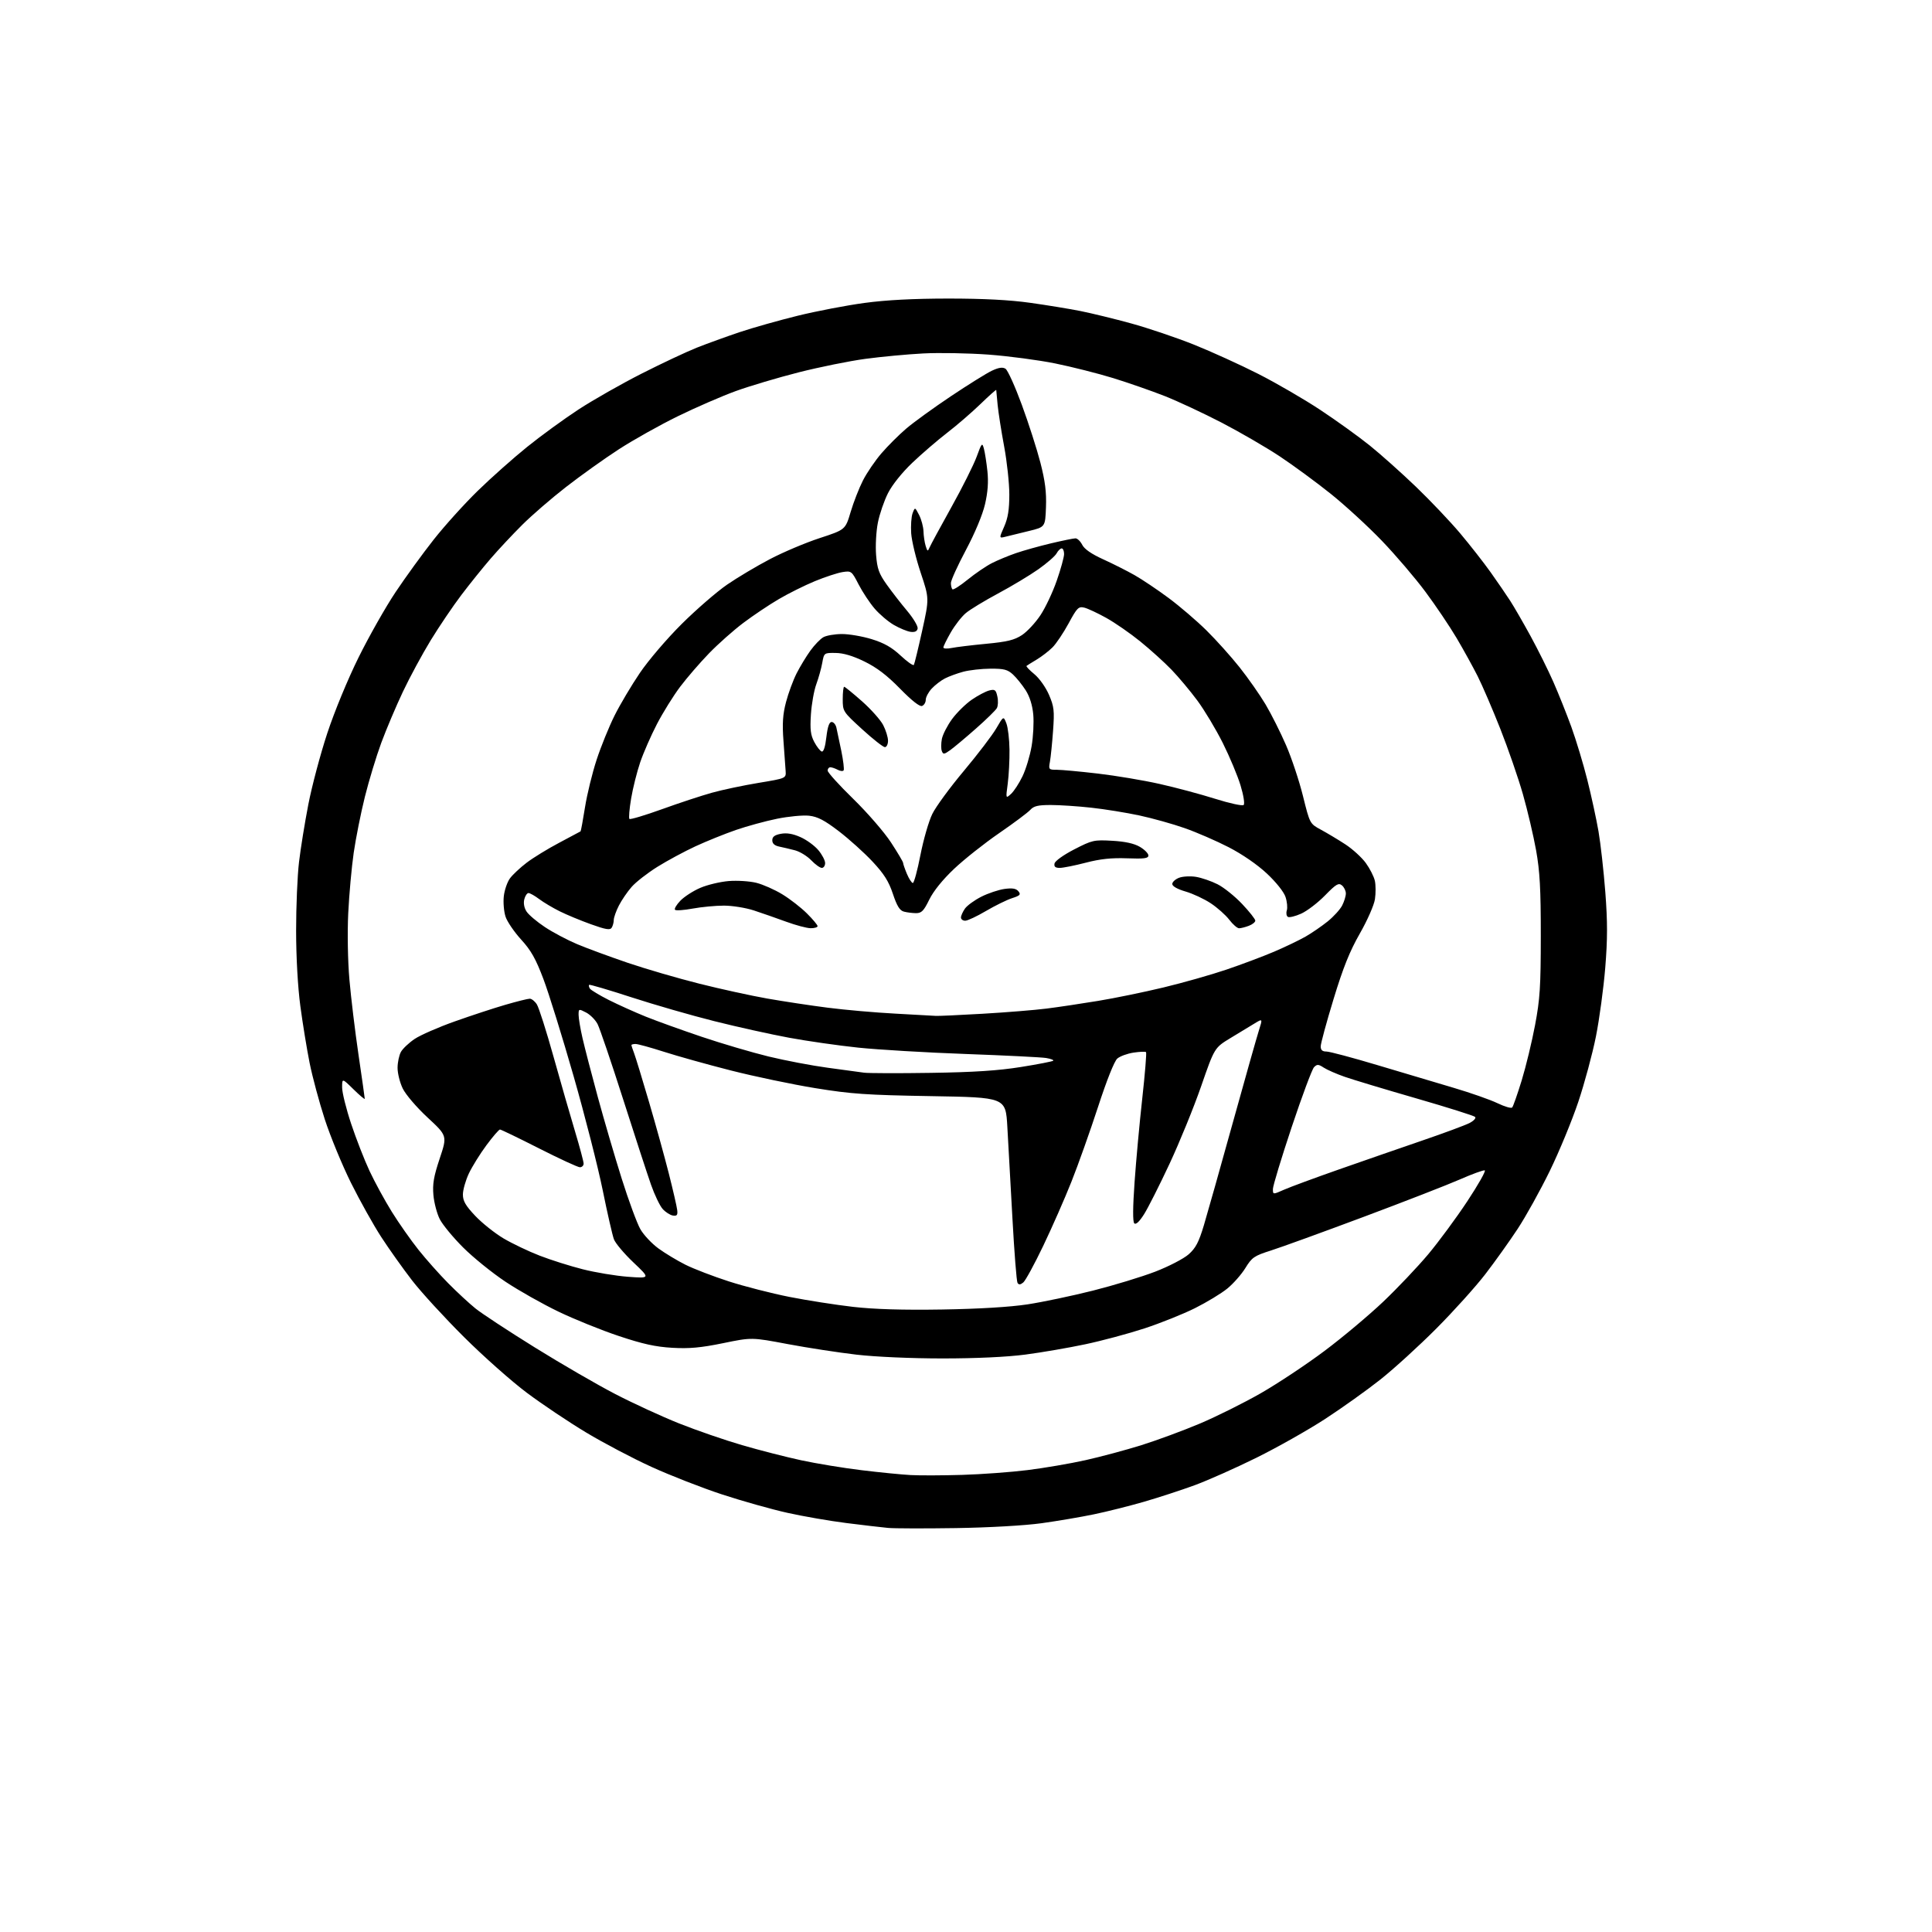 <?xml version="1.0" encoding="UTF-8" standalone="no"?>
<svg 
  version="1.1" 
  xmlns="http://www.w3.org/2000/svg" 
  xmlns:xlink="http://www.w3.org/1999/xlink" 
  xmlns:svg="http://www.w3.org/2000/svg"
  xmlns:rdf="http://www.w3.org/1999/02/22-rdf-syntax-ns#"
  xmlns:cc="http://creativecommons.org/ns#"
  xmlns:dc="http://purl.org/dc/elements/1.1/"
  viewBox="0 0 768 768"
  width="768"
  height="768"
>
<style>svg {background-color: white; }</style>"
<path stroke="none" fill="black" fill-rule="evenodd" d="M380.00,607.44C367.62,607.63 355.48,607.60 353.00,607.37C350.52,607.14 343.10,606.27 336.50,605.44C329.90,604.61 319.32,602.78 313.00,601.37C306.68,599.97 294.98,596.67 287.00,594.05C279.02,591.43 266.43,586.51 259.00,583.12C251.57,579.74 239.88,573.58 233.00,569.44C226.12,565.31 215.55,558.23 209.51,553.71C203.46,549.20 192.19,539.20 184.45,531.50C176.71,523.80 167.42,513.67 163.82,509.00C160.21,504.32 154.70,496.58 151.58,491.78C148.46,486.98 143.04,477.27 139.52,470.20C136.01,463.12 131.32,451.75 129.10,444.92C126.88,438.09 124.17,428.00 123.07,422.50C121.97,417.00 120.32,406.88 119.40,400.00C118.38,392.40 117.72,380.63 117.71,370.00C117.70,360.38 118.22,348.10 118.86,342.71C119.49,337.33 121.17,326.98 122.58,319.71C123.99,312.45 127.37,299.75 130.09,291.50C132.94,282.86 138.21,270.08 142.53,261.35C146.65,253.02 153.28,241.31 157.27,235.34C161.26,229.37 168.07,219.99 172.41,214.49C176.74,209.00 184.61,200.28 189.89,195.13C195.18,189.97 204.00,182.13 209.50,177.69C215.00,173.25 224.22,166.54 230.00,162.76C235.78,158.99 247.05,152.58 255.05,148.52C263.05,144.46 272.95,139.81 277.05,138.18C281.15,136.56 288.77,133.80 294.00,132.04C299.23,130.29 309.62,127.35 317.10,125.51C324.59,123.67 336.51,121.39 343.60,120.43C352.31,119.25 363.16,118.69 377.00,118.68C390.88,118.68 401.38,119.22 409.50,120.37C416.10,121.29 425.10,122.77 429.50,123.64C433.90,124.52 442.98,126.73 449.67,128.57C456.36,130.40 467.56,134.19 474.56,136.98C481.55,139.78 493.12,145.04 500.26,148.67C507.40,152.30 518.47,158.73 524.87,162.97C531.27,167.20 540.09,173.55 544.48,177.08C548.87,180.61 557.14,188.00 562.87,193.50C568.59,199.00 576.49,207.32 580.43,212.00C584.37,216.68 589.82,223.65 592.56,227.50C595.29,231.35 598.78,236.43 600.31,238.80C601.84,241.16 605.49,247.49 608.43,252.86C611.36,258.24 615.44,266.43 617.48,271.07C619.52,275.71 622.75,283.77 624.65,289.00C626.54,294.23 629.40,303.68 630.98,310.00C632.57,316.32 634.57,325.52 635.42,330.43C636.27,335.35 637.49,346.24 638.14,354.65C639.04,366.45 639.04,373.29 638.11,384.71C637.44,392.85 635.78,405.12 634.41,412.00C633.04,418.88 629.89,430.57 627.40,438.00C624.91,445.43 619.80,457.80 616.05,465.50C612.29,473.20 606.55,483.55 603.29,488.50C600.03,493.45 594.25,501.55 590.44,506.50C586.63,511.45 577.89,521.16 571.01,528.07C564.13,534.98 554.12,544.10 548.77,548.35C543.42,552.59 533.52,559.65 526.77,564.05C520.02,568.44 507.75,575.37 499.50,579.45C491.25,583.53 480.17,588.46 474.87,590.41C469.57,592.35 460.50,595.31 454.70,596.99C448.91,598.66 439.97,600.91 434.83,601.97C429.70,603.04 420.32,604.63 414.00,605.51C407.32,606.43 393.07,607.24 380.00,607.44zM382.50,586.29C390.20,586.06 401.90,585.20 408.50,584.38C415.10,583.56 425.45,581.79 431.50,580.44C437.55,579.09 447.57,576.40 453.77,574.46C459.97,572.52 470.41,568.66 476.97,565.89C483.53,563.12 494.43,557.69 501.20,553.82C507.96,549.94 519.36,542.38 526.53,537.00C533.70,531.63 544.17,522.84 549.81,517.49C555.45,512.13 563.50,503.64 567.71,498.63C571.91,493.61 578.92,484.12 583.27,477.53C587.62,470.95 590.75,465.42 590.22,465.24C589.70,465.07 585.27,466.67 580.38,468.82C575.50,470.96 558.23,477.68 542.00,483.75C525.77,489.82 509.22,495.83 505.21,497.10C498.54,499.22 497.67,499.82 495.06,504.06C493.49,506.61 490.25,510.29 487.85,512.24C485.46,514.18 479.69,517.68 475.03,520.01C470.37,522.34 461.36,525.95 455.01,528.04C448.66,530.12 438.02,532.98 431.37,534.38C424.72,535.79 414.01,537.63 407.58,538.47C400.26,539.43 387.99,540.00 374.69,540.00C362.28,540.00 348.10,539.38 340.49,538.50C333.35,537.67 321.05,535.78 313.16,534.30C298.81,531.59 298.81,531.59 287.40,533.94C278.56,535.75 274.00,536.16 267.24,535.77C260.59,535.39 255.52,534.27 246.00,531.09C239.12,528.80 228.33,524.44 222.01,521.40C215.69,518.37 206.20,513.01 200.91,509.49C195.62,505.97 188.05,499.84 184.08,495.87C180.11,491.91 175.95,486.86 174.82,484.65C173.70,482.45 172.56,478.14 172.29,475.07C171.90,470.64 172.41,467.66 174.80,460.50C177.80,451.50 177.80,451.50 169.99,444.25C165.59,440.17 161.27,435.12 160.09,432.69C158.94,430.31 158.02,426.60 158.04,424.43C158.05,422.27 158.66,419.44 159.38,418.14C160.10,416.85 162.55,414.53 164.83,413.00C167.11,411.47 174.27,408.33 180.74,406.04C187.21,403.74 196.26,400.76 200.86,399.43C205.46,398.09 209.84,397.00 210.59,397.00C211.34,397.00 212.61,398.01 213.40,399.25C214.20,400.49 217.18,409.82 220.02,420.00C222.87,430.18 226.72,443.59 228.60,449.81C230.47,456.03 232.00,461.77 232.00,462.56C232.00,463.35 231.33,464.00 230.52,464.00C229.70,464.00 222.39,460.62 214.27,456.50C206.15,452.38 199.16,449.00 198.75,449.00C198.33,449.00 195.91,451.81 193.36,455.25C190.81,458.69 187.67,463.75 186.37,466.50C185.08,469.25 184.02,472.99 184.01,474.81C184.00,477.41 185.06,479.24 188.93,483.34C191.65,486.21 196.71,490.24 200.18,492.30C203.66,494.35 210.10,497.43 214.50,499.13C218.90,500.84 226.61,503.28 231.64,504.55C236.66,505.83 244.76,507.17 249.64,507.54C258.50,508.19 258.50,508.19 251.81,501.85C248.13,498.36 244.63,494.21 244.04,492.63C243.45,491.06 241.43,482.24 239.57,473.05C237.70,463.85 232.52,443.54 228.05,427.91C223.58,412.29 218.17,394.87 216.03,389.22C212.97,381.12 211.09,377.78 207.15,373.48C204.41,370.47 201.62,366.38 200.96,364.39C200.31,362.39 199.99,358.74 200.27,356.27C200.55,353.79 201.66,350.59 202.73,349.14C203.80,347.69 206.79,344.89 209.38,342.92C211.97,340.95 217.78,337.39 222.29,335.01C226.81,332.63 230.62,330.60 230.78,330.48C230.93,330.37 231.73,326.06 232.55,320.89C233.37,315.73 235.45,307.23 237.17,302.00C238.88,296.77 242.08,288.90 244.27,284.50C246.46,280.10 251.00,272.45 254.36,267.50C257.76,262.48 265.14,253.85 271.03,248.00C276.85,242.22 284.96,235.20 289.05,232.39C293.15,229.57 300.80,225.02 306.05,222.27C311.30,219.51 320.20,215.75 325.82,213.91C336.05,210.56 336.05,210.56 338.14,203.53C339.29,199.66 341.49,194.03 343.03,191.00C344.57,187.97 347.87,183.12 350.38,180.21C352.88,177.30 357.30,172.89 360.21,170.40C363.12,167.91 371.12,162.11 378.00,157.51C384.88,152.91 392.21,148.34 394.30,147.36C397.02,146.09 398.56,145.86 399.70,146.58C400.58,147.13 403.49,153.57 406.18,160.89C408.87,168.20 412.20,178.57 413.58,183.93C415.46,191.25 416.02,195.65 415.79,201.59C415.50,209.50 415.50,209.50 409.00,211.08C405.43,211.94 401.29,212.96 399.80,213.33C397.11,214.01 397.11,214.01 399.16,209.37C400.68,205.94 401.21,202.62 401.22,196.62C401.22,192.15 400.30,183.55 399.17,177.50C398.04,171.45 396.88,164.03 396.58,161.00C396.29,157.97 396.04,155.29 396.02,155.03C396.01,154.77 393.19,157.28 389.75,160.61C386.31,163.94 380.35,169.09 376.50,172.05C372.65,175.02 366.42,180.38 362.65,183.97C358.56,187.87 354.66,192.74 352.99,196.04C351.45,199.09 349.63,204.39 348.96,207.81C348.28,211.24 347.97,217.00 348.26,220.61C348.70,226.09 349.38,228.01 352.45,232.33C354.47,235.18 358.15,239.91 360.62,242.85C363.09,245.80 364.96,248.95 364.78,249.85C364.56,250.97 363.65,251.39 361.98,251.17C360.61,250.99 357.63,249.75 355.33,248.43C353.04,247.10 349.59,244.17 347.66,241.91C345.73,239.66 342.88,235.35 341.32,232.34C338.57,226.99 338.41,226.87 334.93,227.41C332.96,227.72 328.01,229.34 323.93,231.02C319.84,232.71 313.35,235.94 309.50,238.21C305.65,240.47 299.35,244.70 295.50,247.60C291.65,250.49 285.52,255.93 281.88,259.68C278.24,263.43 273.06,269.43 270.37,273.00C267.68,276.57 263.54,283.23 261.16,287.80C258.79,292.36 255.79,299.21 254.49,303.02C253.20,306.82 251.57,313.31 250.88,317.44C250.19,321.57 249.88,325.22 250.21,325.54C250.53,325.86 256.35,324.12 263.15,321.67C269.94,319.21 278.89,316.27 283.02,315.12C287.16,313.96 295.49,312.21 301.52,311.21C312.50,309.39 312.50,309.39 312.30,306.45C312.19,304.83 311.80,299.45 311.44,294.50C310.93,287.58 311.16,284.01 312.46,279.07C313.39,275.54 315.27,270.43 316.64,267.72C318.02,265.00 320.49,260.92 322.14,258.64C323.79,256.36 326.12,253.95 327.32,253.29C328.52,252.62 331.82,252.05 334.64,252.04C337.47,252.02 342.82,252.94 346.52,254.08C351.48,255.61 354.52,257.34 358.04,260.63C360.67,263.09 363.03,264.74 363.28,264.30C363.54,263.86 365.02,257.74 366.58,250.70C369.41,237.90 369.41,237.90 366.00,227.70C364.12,222.09 362.42,215.03 362.21,212.00C362.01,208.98 362.26,205.38 362.77,204.02C363.71,201.54 363.71,201.54 365.36,204.72C366.26,206.47 367.04,209.39 367.10,211.20C367.15,213.02 367.54,215.62 367.96,217.00C368.65,219.25 368.80,219.32 369.51,217.64C369.94,216.62 373.84,209.42 378.17,201.64C382.51,193.86 387.03,184.83 388.23,181.57C390.25,176.04 390.44,175.83 391.12,178.37C391.52,179.86 392.15,183.88 392.51,187.29C392.97,191.58 392.67,195.66 391.55,200.48C390.57,204.67 387.54,211.93 383.96,218.65C380.68,224.81 378.00,230.71 378.00,231.76C378.00,232.81 378.27,233.94 378.60,234.26C378.93,234.59 381.64,232.87 384.64,230.43C387.63,228.00 391.95,225.05 394.24,223.88C396.53,222.71 400.86,220.91 403.86,219.88C406.85,218.85 413.10,217.10 417.73,216.00C422.37,214.90 426.77,214.00 427.52,214.00C428.28,214.00 429.48,215.16 430.20,216.57C431.05,218.27 433.89,220.23 438.50,222.32C442.35,224.07 447.98,226.91 451.00,228.62C454.03,230.34 460.12,234.43 464.54,237.71C468.96,240.99 475.72,246.78 479.58,250.59C483.43,254.39 489.37,261.00 492.77,265.29C496.17,269.57 500.81,276.20 503.09,280.03C505.36,283.86 509.03,291.15 511.23,296.24C513.44,301.33 516.47,310.43 517.96,316.47C520.68,327.43 520.68,327.43 525.09,329.82C527.52,331.13 531.86,333.73 534.75,335.61C537.64,337.49 541.32,340.84 542.94,343.07C544.55,345.30 546.17,348.48 546.53,350.15C546.90,351.82 546.91,355.10 546.56,357.44C546.21,359.81 543.54,365.87 540.55,371.10C536.52,378.16 533.91,384.66 530.09,397.21C527.29,406.39 525.00,414.83 525.00,415.95C525.00,417.41 525.65,418.00 527.26,418.00C528.51,418.00 537.62,420.43 547.51,423.39C557.41,426.36 571.03,430.42 577.80,432.41C584.56,434.41 592.41,437.16 595.25,438.53C598.08,439.89 600.71,440.67 601.11,440.25C601.50,439.84 603.20,435.00 604.89,429.50C606.57,424.00 608.97,414.10 610.21,407.50C612.16,397.18 612.48,392.21 612.49,372.00C612.50,353.35 612.11,346.33 610.62,338.00C609.58,332.23 607.23,322.20 605.38,315.71C603.53,309.23 599.48,297.53 596.39,289.71C593.30,281.90 589.25,272.49 587.40,268.81C585.55,265.14 581.79,258.32 579.04,253.66C576.28,249.00 570.70,240.71 566.62,235.23C562.55,229.75 554.77,220.65 549.35,215.00C543.93,209.35 534.79,200.95 529.03,196.33C523.26,191.71 514.14,185.01 508.75,181.43C503.36,177.86 493.00,171.84 485.73,168.06C478.45,164.29 468.23,159.51 463.00,157.44C457.77,155.38 448.55,152.17 442.50,150.30C436.45,148.44 426.07,145.82 419.44,144.47C412.81,143.13 400.89,141.55 392.94,140.96C385.00,140.38 373.32,140.17 367.00,140.50C360.68,140.83 350.32,141.80 344.00,142.65C337.68,143.50 325.75,145.92 317.50,148.01C309.25,150.11 298.00,153.46 292.50,155.45C287.00,157.45 276.65,161.94 269.50,165.44C262.35,168.93 251.78,174.86 246.00,178.60C240.22,182.35 230.78,189.09 225.00,193.59C219.22,198.08 211.39,204.85 207.60,208.63C203.80,212.41 198.16,218.43 195.07,222.02C191.97,225.61 186.72,232.13 183.40,236.52C180.07,240.91 174.60,249.00 171.23,254.50C167.87,260.00 162.88,269.23 160.15,275.00C157.42,280.77 153.56,289.89 151.57,295.26C149.59,300.63 146.65,310.30 145.04,316.76C143.43,323.22 141.44,333.23 140.60,339.00C139.77,344.77 138.79,355.57 138.43,363.00C138.05,370.78 138.25,381.99 138.90,389.44C139.52,396.56 141.14,409.98 142.51,419.27C143.88,428.56 145.00,436.45 145.00,436.79C145.00,437.14 142.98,435.43 140.50,433.00C136.00,428.58 136.00,428.58 136.00,432.28C136.00,434.31 137.61,440.81 139.59,446.74C141.56,452.66 144.85,461.10 146.91,465.50C148.97,469.90 152.95,477.20 155.75,481.71C158.56,486.23 163.34,493.04 166.37,496.84C169.40,500.64 174.72,506.62 178.19,510.12C181.66,513.63 186.53,518.14 189.00,520.13C191.47,522.13 202.05,529.08 212.50,535.57C222.95,542.07 237.35,550.41 244.50,554.12C251.65,557.83 263.12,563.11 270.00,565.85C276.88,568.59 288.12,572.47 295.00,574.47C301.88,576.48 312.45,579.18 318.50,580.49C324.55,581.79 335.35,583.57 342.50,584.43C349.65,585.30 358.43,586.17 362.00,586.36C365.57,586.56 374.80,586.52 382.50,586.29zM374.50,520.55C389.21,520.31 401.47,519.57 408.50,518.50C414.55,517.57 426.25,515.11 434.50,513.03C442.75,510.95 453.88,507.56 459.23,505.50C464.58,503.44 470.54,500.35 472.49,498.63C475.32,496.13 476.54,493.80 478.58,487.00C479.98,482.32 485.12,464.10 490.00,446.50C494.88,428.90 499.57,412.33 500.41,409.69C501.94,404.87 501.94,404.87 498.72,406.83C496.95,407.91 492.64,410.52 489.14,412.64C482.78,416.50 482.78,416.50 477.48,431.78C474.57,440.18 468.91,454.05 464.92,462.60C460.93,471.14 456.36,480.19 454.77,482.70C452.88,485.68 451.53,486.93 450.89,486.29C450.26,485.66 450.30,479.94 451.01,469.91C451.60,461.43 452.98,446.45 454.07,436.61C455.16,426.77 455.83,418.50 455.57,418.24C455.31,417.97 453.07,418.06 450.59,418.43C448.11,418.81 445.21,419.87 444.14,420.80C442.96,421.82 439.92,429.47 436.49,440.00C433.35,449.62 428.60,462.99 425.93,469.70C423.27,476.41 418.22,487.89 414.72,495.20C411.22,502.52 407.64,509.08 406.77,509.80C405.62,510.74 404.99,510.79 404.48,509.97C404.10,509.36 403.19,497.75 402.45,484.18C401.71,470.60 400.81,454.26 400.43,447.87C399.76,436.23 399.76,436.23 370.13,435.73C344.28,435.29 338.40,434.88 324.00,432.54C314.93,431.06 299.85,427.90 290.50,425.52C281.15,423.14 269.18,419.79 263.90,418.09C258.61,416.39 253.55,415.00 252.65,415.00C251.74,415.00 251.00,415.20 251.00,415.43C251.00,415.67 251.48,417.14 252.07,418.68C252.66,420.23 255.32,428.92 257.98,438.00C260.65,447.07 264.19,459.90 265.87,466.50C267.54,473.10 269.04,479.62 269.20,481.00C269.44,483.01 269.11,483.44 267.50,483.20C266.40,483.03 264.57,481.87 263.44,480.61C262.30,479.35 260.21,474.99 258.78,470.91C257.35,466.84 252.34,451.49 247.65,436.81C242.96,422.13 238.41,408.75 237.54,407.08C236.67,405.40 234.62,403.34 232.98,402.49C230.06,400.98 230.00,401.00 230.00,403.41C230.00,404.77 230.70,408.94 231.56,412.69C232.42,416.43 235.14,426.93 237.61,436.00C240.08,445.07 244.36,459.70 247.13,468.50C249.90,477.30 253.25,486.37 254.57,488.65C255.89,490.94 259.12,494.37 261.74,496.28C264.36,498.19 269.20,501.11 272.50,502.76C275.80,504.41 283.55,507.38 289.71,509.37C295.88,511.36 306.70,514.13 313.75,515.53C320.80,516.92 332.18,518.70 339.03,519.49C347.54,520.46 358.81,520.80 374.50,520.55zM510.44,472.92C512.88,471.84 522.67,468.23 532.19,464.89C541.71,461.55 556.61,456.39 565.29,453.41C573.98,450.44 582.47,447.29 584.16,446.42C585.87,445.53 586.85,444.45 586.36,443.98C585.89,443.51 575.38,440.20 563.00,436.62C550.62,433.05 537.82,429.19 534.55,428.05C531.28,426.91 527.52,425.26 526.19,424.39C524.10,423.02 523.57,423.00 522.35,424.22C521.58,424.99 517.58,435.71 513.47,448.02C509.36,460.34 506.00,471.42 506.00,472.65C506.00,474.89 506.00,474.89 510.44,472.92zM370.00,426.48C387.13,426.23 396.84,425.59 405.83,424.15C412.61,423.07 418.39,421.94 418.68,421.65C418.97,421.37 417.70,420.88 415.85,420.57C414.01,420.27 399.68,419.55 384.00,418.98C368.32,418.42 349.05,417.27 341.16,416.45C333.27,415.62 320.89,413.85 313.65,412.51C306.41,411.17 293.07,408.22 284.00,405.94C274.92,403.67 260.09,399.39 251.04,396.45C241.98,393.50 234.40,391.27 234.19,391.48C233.97,391.69 234.10,392.36 234.47,392.96C234.85,393.56 238.26,395.61 242.05,397.53C245.85,399.44 252.45,402.41 256.73,404.14C261.00,405.86 271.02,409.47 279.00,412.16C286.98,414.85 298.90,418.36 305.50,419.97C312.10,421.57 322.68,423.59 329.00,424.44C335.32,425.29 341.85,426.18 343.50,426.41C345.15,426.64 357.07,426.68 370.00,426.48zM372.00,403.83C372.82,403.91 381.15,403.53 390.50,402.99C399.85,402.45 411.32,401.52 416.00,400.93C420.68,400.34 429.90,398.96 436.50,397.87C443.10,396.79 454.80,394.38 462.50,392.53C470.20,390.68 481.45,387.49 487.50,385.44C493.54,383.39 502.09,380.18 506.50,378.30C510.90,376.42 516.52,373.72 519.00,372.30C521.48,370.88 525.42,368.17 527.77,366.28C530.11,364.39 532.70,361.55 533.52,359.97C534.33,358.39 535.00,356.23 535.00,355.17C535.00,354.11 534.30,352.66 533.44,351.95C532.11,350.84 531.13,351.43 526.69,355.97C523.84,358.89 519.58,362.14 517.24,363.19C514.89,364.24 512.51,364.82 511.95,364.47C511.38,364.12 511.19,362.96 511.53,361.90C511.87,360.84 511.64,358.43 511.01,356.55C510.36,354.55 507.27,350.68 503.60,347.24C499.78,343.67 493.82,339.57 488.41,336.78C483.51,334.26 475.65,330.85 470.94,329.20C466.24,327.54 458.14,325.28 452.94,324.16C447.75,323.05 439.13,321.65 433.79,321.07C428.45,320.48 421.21,320.00 417.69,320.00C412.63,320.00 410.94,320.40 409.54,321.95C408.57,323.02 403.00,327.19 397.16,331.20C391.32,335.22 383.28,341.59 379.29,345.36C374.72,349.68 371.07,354.20 369.40,357.61C367.20,362.11 366.33,363.00 364.13,362.99C362.68,362.98 360.51,362.71 359.30,362.38C357.65,361.94 356.55,360.15 354.94,355.32C353.28,350.33 351.42,347.39 346.84,342.49C343.57,338.99 337.55,333.57 333.47,330.44C327.75,326.06 325.04,324.65 321.65,324.26C319.23,323.99 313.50,324.53 308.91,325.46C304.32,326.39 296.94,328.41 292.50,329.94C288.07,331.48 280.86,334.39 276.48,336.41C272.10,338.44 265.30,342.10 261.35,344.56C257.41,347.02 252.79,350.61 251.10,352.54C249.40,354.47 247.11,357.83 246.01,359.99C244.90,362.15 243.99,364.73 243.98,365.71C243.98,366.69 243.60,368.08 243.15,368.79C242.51,369.80 240.76,369.51 234.92,367.41C230.84,365.95 225.25,363.63 222.50,362.26C219.75,360.90 216.07,358.70 214.32,357.39C212.57,356.07 210.66,355.00 210.09,355.00C209.51,355.00 208.75,356.13 208.41,357.51C208.02,359.04 208.37,360.92 209.32,362.36C210.16,363.65 213.44,366.43 216.61,368.53C219.77,370.63 225.54,373.68 229.43,375.32C233.32,376.96 242.35,380.28 249.50,382.72C256.65,385.15 269.48,388.89 278.00,391.03C286.52,393.17 298.68,395.83 305.00,396.94C311.32,398.05 322.12,399.69 329.00,400.57C335.88,401.46 348.02,402.52 356.00,402.94C363.98,403.36 371.18,403.76 372.00,403.83zM322.25,368.98C320.74,368.97 316.35,367.80 312.50,366.39C308.65,364.98 302.87,362.96 299.66,361.91C296.45,360.86 291.10,360.00 287.78,360.00C284.45,360.00 278.87,360.53 275.37,361.17C271.87,361.82 268.70,362.04 268.33,361.66C267.95,361.29 268.90,359.67 270.44,358.06C271.98,356.46 275.54,354.15 278.37,352.94C281.19,351.72 286.29,350.51 289.69,350.23C293.10,349.96 298.05,350.28 300.69,350.94C303.33,351.61 307.97,353.66 310.99,355.51C314.02,357.35 318.41,360.76 320.75,363.09C323.09,365.41 325.00,367.69 325.00,368.16C325.00,368.62 323.76,368.99 322.25,368.98zM492.55,369.00C491.83,369.00 490.08,367.48 488.66,365.62C487.24,363.76 483.94,360.82 481.31,359.08C478.69,357.34 474.17,355.23 471.27,354.39C468.03,353.45 466.00,352.30 466.00,351.40C466.00,350.60 467.22,349.49 468.71,348.92C470.19,348.36 473.23,348.20 475.46,348.57C477.68,348.94 481.53,350.26 484.00,351.51C486.48,352.76 490.87,356.28 493.75,359.33C496.64,362.38 499.00,365.37 499.00,365.96C499.00,366.56 497.85,367.49 496.43,368.02C495.02,368.56 493.28,369.00 492.55,369.00zM383.69,366.00C382.76,366.00 382.00,365.43 382.00,364.72C382.00,364.02 382.71,362.44 383.57,361.20C384.43,359.97 387.36,357.84 390.08,356.46C392.79,355.09 396.94,353.70 399.29,353.37C402.45,352.94 403.91,353.19 404.83,354.30C405.90,355.59 405.52,356.00 402.30,357.04C400.21,357.72 395.55,360.01 391.94,362.13C388.33,364.26 384.62,366.00 383.69,366.00zM362.87,351.00C363.34,351.00 364.70,345.99 365.89,339.86C367.09,333.74 369.21,326.40 370.61,323.55C372.00,320.70 377.64,313.00 383.15,306.44C388.65,299.87 394.45,292.27 396.03,289.55C398.90,284.60 398.90,284.60 400.05,287.55C400.68,289.17 401.24,293.88 401.29,298.00C401.34,302.12 401.03,308.20 400.59,311.50C399.79,317.50 399.79,317.50 401.90,315.59C403.06,314.54 405.11,311.39 406.46,308.59C407.81,305.79 409.44,300.40 410.08,296.61C410.73,292.83 411.02,287.16 410.74,284.02C410.40,280.34 409.33,276.91 407.73,274.40C406.36,272.26 404.09,269.44 402.69,268.14C400.54,266.15 399.10,265.78 393.70,265.81C390.17,265.83 385.30,266.38 382.89,267.03C380.47,267.68 377.20,268.88 375.61,269.70C374.02,270.52 371.66,272.34 370.36,273.74C369.06,275.14 368.00,277.14 368.00,278.18C368.00,279.21 367.34,280.32 366.53,280.63C365.59,280.99 362.44,278.51 357.78,273.75C352.60,268.45 348.52,265.34 343.63,262.96C339.02,260.71 335.26,259.59 332.18,259.56C327.59,259.50 327.58,259.51 326.86,263.50C326.47,265.70 325.40,269.52 324.49,272.00C323.58,274.48 322.62,279.88 322.35,284.00C321.96,289.99 322.23,292.19 323.68,294.94C324.68,296.83 326.02,298.54 326.65,298.74C327.37,298.97 328.05,296.88 328.49,293.05C328.98,288.91 329.63,287.00 330.58,287.00C331.34,287.00 332.20,288.01 332.48,289.25C332.77,290.49 333.65,294.64 334.43,298.47C335.21,302.30 335.63,305.79 335.36,306.22C335.10,306.65 334.04,306.55 333.01,306.00C331.97,305.45 330.65,305.00 330.07,305.00C329.48,305.00 329.00,305.59 329.00,306.32C329.00,307.05 333.58,312.11 339.18,317.57C344.78,323.03 351.53,330.82 354.18,334.88C356.83,338.94 359.00,342.59 359.00,343.01C359.00,343.42 359.68,345.39 360.51,347.38C361.35,349.37 362.41,351.00 362.87,351.00zM326.69,345.00C325.96,345.00 324.07,343.64 322.48,341.98C320.89,340.32 317.99,338.54 316.04,338.02C314.09,337.51 311.26,336.84 309.75,336.53C307.89,336.14 307.00,335.33 307.00,334.03C307.00,332.62 307.92,331.92 310.40,331.45C312.74,331.01 315.16,331.42 318.18,332.76C320.59,333.82 323.79,336.15 325.28,337.92C326.78,339.70 328.00,342.02 328.00,343.08C328.00,344.13 327.41,345.00 326.69,345.00zM421.27,345.00C419.51,345.00 418.94,344.53 419.19,343.26C419.38,342.26 422.73,339.86 427.01,337.65C434.16,333.97 434.85,333.81 442.11,334.22C447.26,334.51 450.82,335.29 453.11,336.63C454.97,337.72 456.50,339.26 456.50,340.06C456.50,341.23 454.89,341.44 448.00,341.19C441.81,340.96 437.35,341.44 431.59,342.94C427.24,344.07 422.59,345.00 421.27,345.00zM494.37,319.99C494.86,319.52 494.32,316.11 493.12,312.16C491.95,308.32 488.77,300.73 486.06,295.31C483.34,289.89 478.80,282.31 475.96,278.47C473.12,274.64 468.48,269.10 465.65,266.17C462.82,263.24 457.24,258.20 453.25,254.97C449.27,251.74 443.20,247.54 439.75,245.62C436.31,243.71 432.38,241.87 431.00,241.54C428.74,241.00 428.14,241.60 424.79,247.80C422.74,251.57 419.87,255.86 418.39,257.34C416.92,258.81 414.09,260.99 412.11,262.18C410.12,263.37 408.30,264.51 408.06,264.70C407.81,264.90 409.21,266.37 411.16,267.98C413.16,269.63 415.71,273.23 416.99,276.20C419.01,280.90 419.19,282.48 418.61,290.49C418.25,295.45 417.69,300.96 417.37,302.75C416.79,305.89 416.89,306.00 420.14,306.00C422.00,306.00 429.33,306.68 436.44,307.51C443.55,308.34 454.57,310.19 460.93,311.62C467.30,313.04 477.23,315.70 483.00,317.52C488.77,319.34 493.89,320.45 494.37,319.99zM377.75,298.17C375.32,299.91 374.92,299.96 374.39,298.56C374.05,297.70 374.07,295.53 374.41,293.74C374.76,291.96 376.59,288.40 378.47,285.83C380.36,283.27 383.88,279.80 386.30,278.14C388.71,276.48 391.84,274.83 393.25,274.47C395.49,273.91 395.89,274.21 396.47,276.88C396.84,278.55 396.75,280.63 396.26,281.50C395.78,282.36 392.03,286.03 387.94,289.63C383.85,293.24 379.26,297.08 377.75,298.17zM351.75,297.00C351.06,296.99 347.01,293.81 342.75,289.92C335.09,282.92 335.00,282.78 335.00,277.92C335.00,275.21 335.26,273.00 335.57,273.00C335.88,273.00 339.06,275.59 342.64,278.75C346.21,281.91 350.01,286.17 351.07,288.21C352.13,290.25 353.00,293.06 353.00,294.46C353.00,295.86 352.44,297.00 351.75,297.00zM378.25,257.59C380.04,257.22 386.23,256.47 392.00,255.92C400.42,255.12 403.24,254.43 406.25,252.45C408.31,251.09 411.61,247.54 413.58,244.57C415.56,241.60 418.48,235.42 420.07,230.83C421.67,226.25 422.98,221.49 422.99,220.25C422.99,219.01 422.57,218.00 422.04,218.00C421.50,218.00 420.60,218.88 420.02,219.96C419.45,221.04 416.17,223.89 412.74,226.31C409.31,228.72 402.11,233.05 396.74,235.92C391.37,238.80 385.60,242.30 383.93,243.71C382.25,245.12 379.56,248.58 377.95,251.39C376.34,254.20 375.01,256.89 375.01,257.38C375.00,257.86 376.46,257.95 378.25,257.59z" />

</svg>